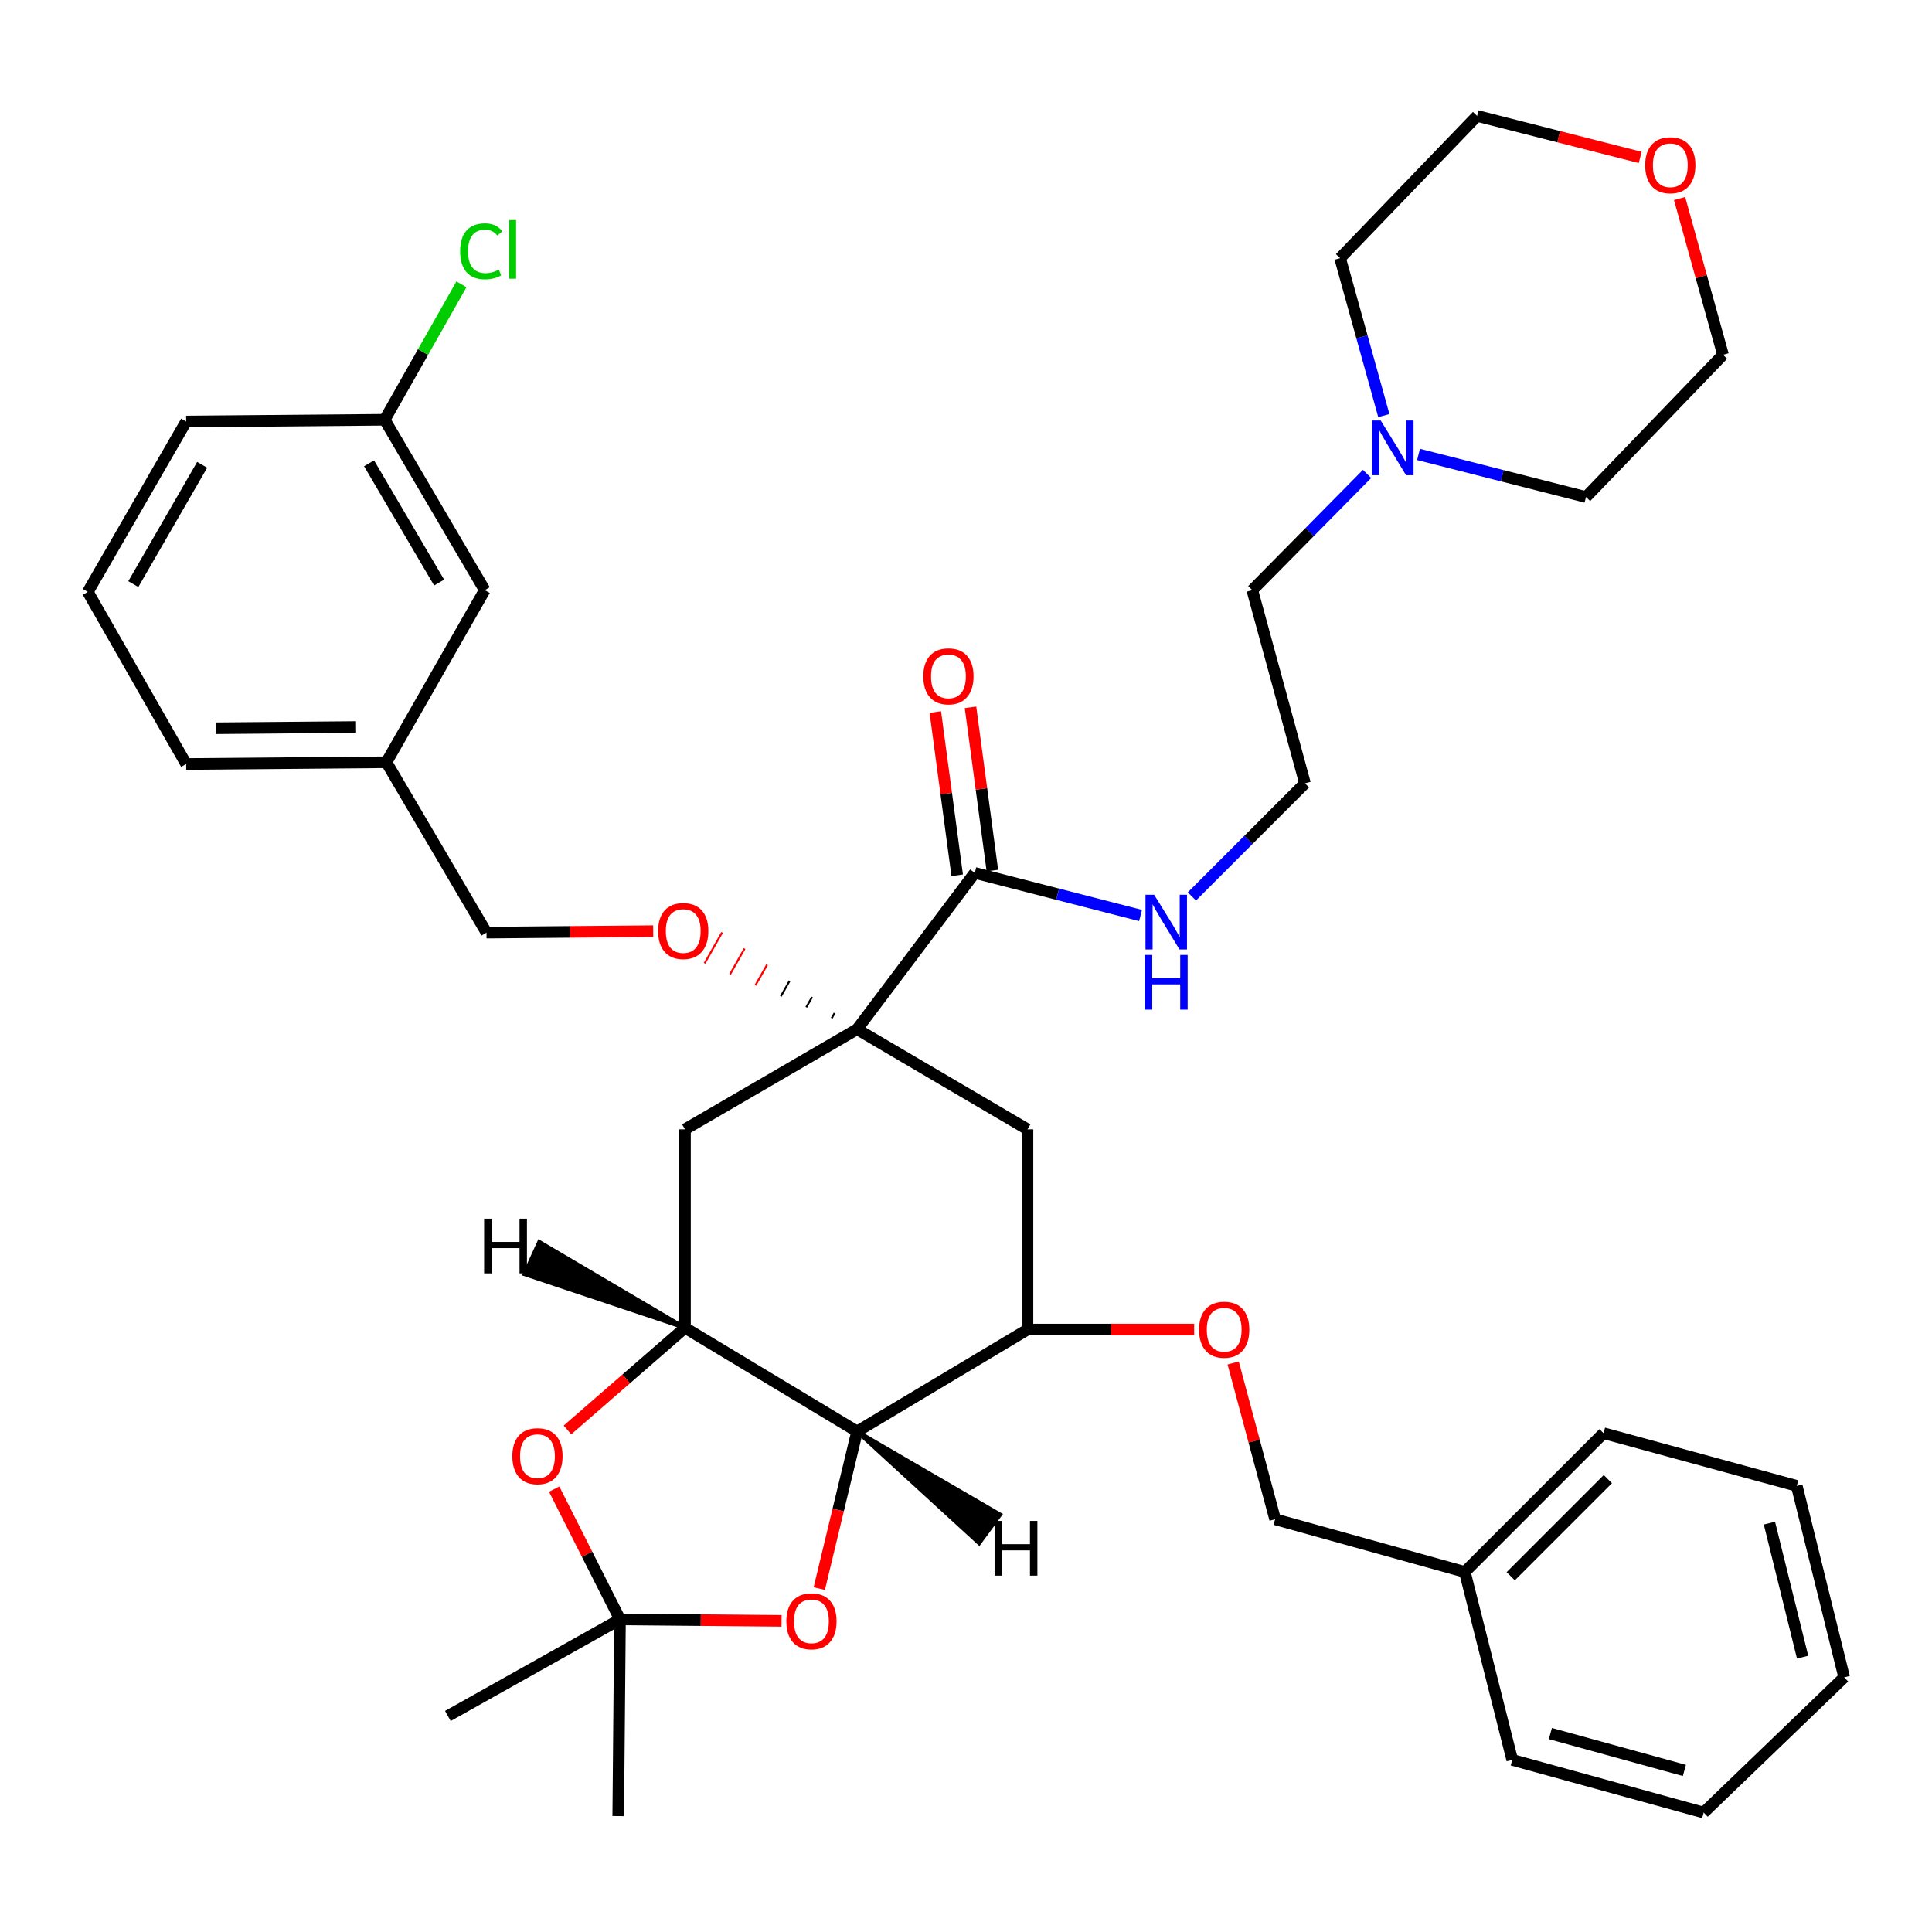 <?xml version='1.0' encoding='iso-8859-1'?>
<svg version='1.1' baseProfile='full'
              xmlns='http://www.w3.org/2000/svg'
                      xmlns:rdkit='http://www.rdkit.org/xml'
                      xmlns:xlink='http://www.w3.org/1999/xlink'
                  xml:space='preserve'
width='1000px' height='1000px' viewBox='0 0 1000 1000'>
<!-- END OF HEADER -->
<rect style='opacity:1.0;fill:#FFFFFF;stroke:none' width='1000' height='1000' x='0' y='0'> </rect>
<path class='bond-0' d='M 758.187,813.636 L 829.999,741.824' style='fill:none;fill-rule:evenodd;stroke:#000000;stroke-width:6px;stroke-linecap:butt;stroke-linejoin:miter;stroke-opacity:1' />
<path class='bond-0' d='M 781.952,815.857 L 832.22,765.588' style='fill:none;fill-rule:evenodd;stroke:#000000;stroke-width:6px;stroke-linecap:butt;stroke-linejoin:miter;stroke-opacity:1' />
<path class='bond-1' d='M 758.187,813.636 L 782.727,910.907' style='fill:none;fill-rule:evenodd;stroke:#000000;stroke-width:6px;stroke-linecap:butt;stroke-linejoin:miter;stroke-opacity:1' />
<path class='bond-2' d='M 758.187,813.636 L 659.998,786.361' style='fill:none;fill-rule:evenodd;stroke:#000000;stroke-width:6px;stroke-linecap:butt;stroke-linejoin:miter;stroke-opacity:1' />
<path class='bond-3' d='M 638.286,705.483 L 649.142,745.922' style='fill:none;fill-rule:evenodd;stroke:#FF0000;stroke-width:6px;stroke-linecap:butt;stroke-linejoin:miter;stroke-opacity:1' />
<path class='bond-3' d='M 649.142,745.922 L 659.998,786.361' style='fill:none;fill-rule:evenodd;stroke:#000000;stroke-width:6px;stroke-linecap:butt;stroke-linejoin:miter;stroke-opacity:1' />
<path class='bond-4' d='M 618.096,688.182 L 574.957,688.182' style='fill:none;fill-rule:evenodd;stroke:#FF0000;stroke-width:6px;stroke-linecap:butt;stroke-linejoin:miter;stroke-opacity:1' />
<path class='bond-4' d='M 574.957,688.182 L 531.818,688.182' style='fill:none;fill-rule:evenodd;stroke:#000000;stroke-width:6px;stroke-linecap:butt;stroke-linejoin:miter;stroke-opacity:1' />
<path class='bond-5' d='M 829.999,741.824 L 930.006,769.089' style='fill:none;fill-rule:evenodd;stroke:#000000;stroke-width:6px;stroke-linecap:butt;stroke-linejoin:miter;stroke-opacity:1' />
<path class='bond-6' d='M 354.548,687.273 L 443.632,740.916' style='fill:none;fill-rule:evenodd;stroke:#000000;stroke-width:6px;stroke-linecap:butt;stroke-linejoin:miter;stroke-opacity:1' />
<path class='bond-7' d='M 354.548,687.273 L 324.13,713.706' style='fill:none;fill-rule:evenodd;stroke:#000000;stroke-width:6px;stroke-linecap:butt;stroke-linejoin:miter;stroke-opacity:1' />
<path class='bond-7' d='M 324.13,713.706 L 293.713,740.14' style='fill:none;fill-rule:evenodd;stroke:#FF0000;stroke-width:6px;stroke-linecap:butt;stroke-linejoin:miter;stroke-opacity:1' />
<path class='bond-8' d='M 354.548,687.273 L 354.548,584.541' style='fill:none;fill-rule:evenodd;stroke:#000000;stroke-width:6px;stroke-linecap:butt;stroke-linejoin:miter;stroke-opacity:1' />
<path class='bond-43' d='M 354.548,687.273 L 279.107,642.789 L 271.486,659.508 Z' style='fill:#000000;fill-rule:evenodd;fill-opacity:1;stroke:#000000;stroke-width:2px;stroke-linecap:butt;stroke-linejoin:miter;stroke-opacity:1;' />
<path class='bond-9' d='M 443.632,740.916 L 433.844,781.583' style='fill:none;fill-rule:evenodd;stroke:#000000;stroke-width:6px;stroke-linecap:butt;stroke-linejoin:miter;stroke-opacity:1' />
<path class='bond-9' d='M 433.844,781.583 L 424.055,822.25' style='fill:none;fill-rule:evenodd;stroke:#FF0000;stroke-width:6px;stroke-linecap:butt;stroke-linejoin:miter;stroke-opacity:1' />
<path class='bond-10' d='M 443.632,740.916 L 531.818,688.182' style='fill:none;fill-rule:evenodd;stroke:#000000;stroke-width:6px;stroke-linecap:butt;stroke-linejoin:miter;stroke-opacity:1' />
<path class='bond-44' d='M 443.632,740.916 L 506.797,798.764 L 517.682,783.961 Z' style='fill:#000000;fill-rule:evenodd;fill-opacity:1;stroke:#000000;stroke-width:2px;stroke-linecap:butt;stroke-linejoin:miter;stroke-opacity:1;' />
<path class='bond-11' d='M 286.837,770.763 L 303.87,804.474' style='fill:none;fill-rule:evenodd;stroke:#FF0000;stroke-width:6px;stroke-linecap:butt;stroke-linejoin:miter;stroke-opacity:1' />
<path class='bond-11' d='M 303.87,804.474 L 320.903,838.186' style='fill:none;fill-rule:evenodd;stroke:#000000;stroke-width:6px;stroke-linecap:butt;stroke-linejoin:miter;stroke-opacity:1' />
<path class='bond-12' d='M 404.524,838.953 L 362.713,838.569' style='fill:none;fill-rule:evenodd;stroke:#FF0000;stroke-width:6px;stroke-linecap:butt;stroke-linejoin:miter;stroke-opacity:1' />
<path class='bond-12' d='M 362.713,838.569 L 320.903,838.186' style='fill:none;fill-rule:evenodd;stroke:#000000;stroke-width:6px;stroke-linecap:butt;stroke-linejoin:miter;stroke-opacity:1' />
<path class='bond-13' d='M 320.903,838.186 L 319.995,939.999' style='fill:none;fill-rule:evenodd;stroke:#000000;stroke-width:6px;stroke-linecap:butt;stroke-linejoin:miter;stroke-opacity:1' />
<path class='bond-14' d='M 320.903,838.186 L 231.819,888.184' style='fill:none;fill-rule:evenodd;stroke:#000000;stroke-width:6px;stroke-linecap:butt;stroke-linejoin:miter;stroke-opacity:1' />
<path class='bond-15' d='M 354.548,584.541 L 443.632,532.726' style='fill:none;fill-rule:evenodd;stroke:#000000;stroke-width:6px;stroke-linecap:butt;stroke-linejoin:miter;stroke-opacity:1' />
<path class='bond-16' d='M 531.818,584.541 L 531.818,688.182' style='fill:none;fill-rule:evenodd;stroke:#000000;stroke-width:6px;stroke-linecap:butt;stroke-linejoin:miter;stroke-opacity:1' />
<path class='bond-17' d='M 531.818,584.541 L 443.632,532.726' style='fill:none;fill-rule:evenodd;stroke:#000000;stroke-width:6px;stroke-linecap:butt;stroke-linejoin:miter;stroke-opacity:1' />
<path class='bond-18' d='M 443.632,532.726 L 504.542,451.819' style='fill:none;fill-rule:evenodd;stroke:#000000;stroke-width:6px;stroke-linecap:butt;stroke-linejoin:miter;stroke-opacity:1' />
<path class='bond-19' d='M 431.985,524.379 L 430.477,527.044' style='fill:none;fill-rule:evenodd;stroke:#000000;stroke-width:1.0px;stroke-linecap:butt;stroke-linejoin:miter;stroke-opacity:1' />
<path class='bond-19' d='M 420.337,516.031 L 417.322,521.362' style='fill:none;fill-rule:evenodd;stroke:#000000;stroke-width:1.0px;stroke-linecap:butt;stroke-linejoin:miter;stroke-opacity:1' />
<path class='bond-19' d='M 408.69,507.683 L 404.167,515.679' style='fill:none;fill-rule:evenodd;stroke:#000000;stroke-width:1.0px;stroke-linecap:butt;stroke-linejoin:miter;stroke-opacity:1' />
<path class='bond-19' d='M 397.043,499.335 L 391.012,509.997' style='fill:none;fill-rule:evenodd;stroke:#FF0000;stroke-width:1.0px;stroke-linecap:butt;stroke-linejoin:miter;stroke-opacity:1' />
<path class='bond-19' d='M 385.395,490.987 L 377.856,504.314' style='fill:none;fill-rule:evenodd;stroke:#FF0000;stroke-width:1.0px;stroke-linecap:butt;stroke-linejoin:miter;stroke-opacity:1' />
<path class='bond-19' d='M 373.748,482.639 L 364.701,498.632' style='fill:none;fill-rule:evenodd;stroke:#FF0000;stroke-width:1.0px;stroke-linecap:butt;stroke-linejoin:miter;stroke-opacity:1' />
<path class='bond-20' d='M 513.648,450.599 L 507.99,408.352' style='fill:none;fill-rule:evenodd;stroke:#000000;stroke-width:6px;stroke-linecap:butt;stroke-linejoin:miter;stroke-opacity:1' />
<path class='bond-20' d='M 507.99,408.352 L 502.331,366.104' style='fill:none;fill-rule:evenodd;stroke:#FF0000;stroke-width:6px;stroke-linecap:butt;stroke-linejoin:miter;stroke-opacity:1' />
<path class='bond-20' d='M 495.437,453.039 L 489.778,410.791' style='fill:none;fill-rule:evenodd;stroke:#000000;stroke-width:6px;stroke-linecap:butt;stroke-linejoin:miter;stroke-opacity:1' />
<path class='bond-20' d='M 489.778,410.791 L 484.12,368.544' style='fill:none;fill-rule:evenodd;stroke:#FF0000;stroke-width:6px;stroke-linecap:butt;stroke-linejoin:miter;stroke-opacity:1' />
<path class='bond-21' d='M 504.542,451.819 L 547.442,462.84' style='fill:none;fill-rule:evenodd;stroke:#000000;stroke-width:6px;stroke-linecap:butt;stroke-linejoin:miter;stroke-opacity:1' />
<path class='bond-21' d='M 547.442,462.84 L 590.342,473.861' style='fill:none;fill-rule:evenodd;stroke:#0000FF;stroke-width:6px;stroke-linecap:butt;stroke-linejoin:miter;stroke-opacity:1' />
<path class='bond-22' d='M 338.094,481.959 L 294.955,482.343' style='fill:none;fill-rule:evenodd;stroke:#FF0000;stroke-width:6px;stroke-linecap:butt;stroke-linejoin:miter;stroke-opacity:1' />
<path class='bond-22' d='M 294.955,482.343 L 251.816,482.728' style='fill:none;fill-rule:evenodd;stroke:#000000;stroke-width:6px;stroke-linecap:butt;stroke-linejoin:miter;stroke-opacity:1' />
<path class='bond-23' d='M 707.581,245.313 L 677.884,275.381' style='fill:none;fill-rule:evenodd;stroke:#0000FF;stroke-width:6px;stroke-linecap:butt;stroke-linejoin:miter;stroke-opacity:1' />
<path class='bond-23' d='M 677.884,275.381 L 648.187,305.449' style='fill:none;fill-rule:evenodd;stroke:#000000;stroke-width:6px;stroke-linecap:butt;stroke-linejoin:miter;stroke-opacity:1' />
<path class='bond-24' d='M 734.228,235.209 L 777.571,246.238' style='fill:none;fill-rule:evenodd;stroke:#0000FF;stroke-width:6px;stroke-linecap:butt;stroke-linejoin:miter;stroke-opacity:1' />
<path class='bond-24' d='M 777.571,246.238 L 820.914,257.267' style='fill:none;fill-rule:evenodd;stroke:#000000;stroke-width:6px;stroke-linecap:butt;stroke-linejoin:miter;stroke-opacity:1' />
<path class='bond-25' d='M 716.267,215.112 L 704.95,174.371' style='fill:none;fill-rule:evenodd;stroke:#0000FF;stroke-width:6px;stroke-linecap:butt;stroke-linejoin:miter;stroke-opacity:1' />
<path class='bond-25' d='M 704.95,174.371 L 693.633,133.63' style='fill:none;fill-rule:evenodd;stroke:#000000;stroke-width:6px;stroke-linecap:butt;stroke-linejoin:miter;stroke-opacity:1' />
<path class='bond-26' d='M 848.963,81.484 L 806.755,70.742' style='fill:none;fill-rule:evenodd;stroke:#FF0000;stroke-width:6px;stroke-linecap:butt;stroke-linejoin:miter;stroke-opacity:1' />
<path class='bond-26' d='M 806.755,70.742 L 764.547,60.001' style='fill:none;fill-rule:evenodd;stroke:#000000;stroke-width:6px;stroke-linecap:butt;stroke-linejoin:miter;stroke-opacity:1' />
<path class='bond-27' d='M 869.351,102.757 L 880.584,143.197' style='fill:none;fill-rule:evenodd;stroke:#FF0000;stroke-width:6px;stroke-linecap:butt;stroke-linejoin:miter;stroke-opacity:1' />
<path class='bond-27' d='M 880.584,143.197 L 891.818,183.638' style='fill:none;fill-rule:evenodd;stroke:#000000;stroke-width:6px;stroke-linecap:butt;stroke-linejoin:miter;stroke-opacity:1' />
<path class='bond-28' d='M 648.187,305.449 L 675.453,405.455' style='fill:none;fill-rule:evenodd;stroke:#000000;stroke-width:6px;stroke-linecap:butt;stroke-linejoin:miter;stroke-opacity:1' />
<path class='bond-29' d='M 251.816,482.728 L 200.001,394.543' style='fill:none;fill-rule:evenodd;stroke:#000000;stroke-width:6px;stroke-linecap:butt;stroke-linejoin:miter;stroke-opacity:1' />
<path class='bond-30' d='M 820.914,257.267 L 891.818,183.638' style='fill:none;fill-rule:evenodd;stroke:#000000;stroke-width:6px;stroke-linecap:butt;stroke-linejoin:miter;stroke-opacity:1' />
<path class='bond-31' d='M 616.919,463.996 L 646.186,434.726' style='fill:none;fill-rule:evenodd;stroke:#0000FF;stroke-width:6px;stroke-linecap:butt;stroke-linejoin:miter;stroke-opacity:1' />
<path class='bond-31' d='M 646.186,434.726 L 675.453,405.455' style='fill:none;fill-rule:evenodd;stroke:#000000;stroke-width:6px;stroke-linecap:butt;stroke-linejoin:miter;stroke-opacity:1' />
<path class='bond-32' d='M 693.633,133.63 L 764.547,60.001' style='fill:none;fill-rule:evenodd;stroke:#000000;stroke-width:6px;stroke-linecap:butt;stroke-linejoin:miter;stroke-opacity:1' />
<path class='bond-33' d='M 250.908,305.449 L 199.093,217.273' style='fill:none;fill-rule:evenodd;stroke:#000000;stroke-width:6px;stroke-linecap:butt;stroke-linejoin:miter;stroke-opacity:1' />
<path class='bond-33' d='M 227.294,301.531 L 191.024,239.808' style='fill:none;fill-rule:evenodd;stroke:#000000;stroke-width:6px;stroke-linecap:butt;stroke-linejoin:miter;stroke-opacity:1' />
<path class='bond-34' d='M 250.908,305.449 L 200.001,394.543' style='fill:none;fill-rule:evenodd;stroke:#000000;stroke-width:6px;stroke-linecap:butt;stroke-linejoin:miter;stroke-opacity:1' />
<path class='bond-35' d='M 199.093,217.273 L 218.968,182.217' style='fill:none;fill-rule:evenodd;stroke:#000000;stroke-width:6px;stroke-linecap:butt;stroke-linejoin:miter;stroke-opacity:1' />
<path class='bond-35' d='M 218.968,182.217 L 238.844,147.162' style='fill:none;fill-rule:evenodd;stroke:#00CC00;stroke-width:6px;stroke-linecap:butt;stroke-linejoin:miter;stroke-opacity:1' />
<path class='bond-36' d='M 199.093,217.273 L 96.361,218.182' style='fill:none;fill-rule:evenodd;stroke:#000000;stroke-width:6px;stroke-linecap:butt;stroke-linejoin:miter;stroke-opacity:1' />
<path class='bond-37' d='M 200.001,394.543 L 96.361,395.451' style='fill:none;fill-rule:evenodd;stroke:#000000;stroke-width:6px;stroke-linecap:butt;stroke-linejoin:miter;stroke-opacity:1' />
<path class='bond-37' d='M 184.294,376.306 L 111.746,376.941' style='fill:none;fill-rule:evenodd;stroke:#000000;stroke-width:6px;stroke-linecap:butt;stroke-linejoin:miter;stroke-opacity:1' />
<path class='bond-38' d='M 45.455,306.367 L 96.361,395.451' style='fill:none;fill-rule:evenodd;stroke:#000000;stroke-width:6px;stroke-linecap:butt;stroke-linejoin:miter;stroke-opacity:1' />
<path class='bond-39' d='M 45.455,306.367 L 96.361,218.182' style='fill:none;fill-rule:evenodd;stroke:#000000;stroke-width:6px;stroke-linecap:butt;stroke-linejoin:miter;stroke-opacity:1' />
<path class='bond-39' d='M 69.004,302.325 L 104.638,240.596' style='fill:none;fill-rule:evenodd;stroke:#000000;stroke-width:6px;stroke-linecap:butt;stroke-linejoin:miter;stroke-opacity:1' />
<path class='bond-40' d='M 782.727,910.907 L 881.825,938.182' style='fill:none;fill-rule:evenodd;stroke:#000000;stroke-width:6px;stroke-linecap:butt;stroke-linejoin:miter;stroke-opacity:1' />
<path class='bond-40' d='M 802.467,897.283 L 871.836,916.376' style='fill:none;fill-rule:evenodd;stroke:#000000;stroke-width:6px;stroke-linecap:butt;stroke-linejoin:miter;stroke-opacity:1' />
<path class='bond-41' d='M 930.006,769.089 L 954.545,868.187' style='fill:none;fill-rule:evenodd;stroke:#000000;stroke-width:6px;stroke-linecap:butt;stroke-linejoin:miter;stroke-opacity:1' />
<path class='bond-41' d='M 915.851,788.37 L 933.029,857.739' style='fill:none;fill-rule:evenodd;stroke:#000000;stroke-width:6px;stroke-linecap:butt;stroke-linejoin:miter;stroke-opacity:1' />
<path class='bond-42' d='M 881.825,938.182 L 954.545,868.187' style='fill:none;fill-rule:evenodd;stroke:#000000;stroke-width:6px;stroke-linecap:butt;stroke-linejoin:miter;stroke-opacity:1' />
<path  class='atom-1' d='M 620.641 688.262
Q 620.641 681.462, 624.001 677.662
Q 627.361 673.862, 633.641 673.862
Q 639.921 673.862, 643.281 677.662
Q 646.641 681.462, 646.641 688.262
Q 646.641 695.142, 643.241 699.062
Q 639.841 702.942, 633.641 702.942
Q 627.401 702.942, 624.001 699.062
Q 620.641 695.182, 620.641 688.262
M 633.641 699.742
Q 637.961 699.742, 640.281 696.862
Q 642.641 693.942, 642.641 688.262
Q 642.641 682.702, 640.281 679.902
Q 637.961 677.062, 633.641 677.062
Q 629.321 677.062, 626.961 679.862
Q 624.641 682.662, 624.641 688.262
Q 624.641 693.982, 626.961 696.862
Q 629.321 699.742, 633.641 699.742
' fill='#FF0000'/>
<path  class='atom-6' d='M 265.183 753.715
Q 265.183 746.915, 268.543 743.115
Q 271.903 739.315, 278.183 739.315
Q 284.463 739.315, 287.823 743.115
Q 291.183 746.915, 291.183 753.715
Q 291.183 760.595, 287.783 764.515
Q 284.383 768.395, 278.183 768.395
Q 271.943 768.395, 268.543 764.515
Q 265.183 760.635, 265.183 753.715
M 278.183 765.195
Q 282.503 765.195, 284.823 762.315
Q 287.183 759.395, 287.183 753.715
Q 287.183 748.155, 284.823 745.355
Q 282.503 742.515, 278.183 742.515
Q 273.863 742.515, 271.503 745.315
Q 269.183 748.115, 269.183 753.715
Q 269.183 759.435, 271.503 762.315
Q 273.863 765.195, 278.183 765.195
' fill='#FF0000'/>
<path  class='atom-7' d='M 407.001 839.175
Q 407.001 832.375, 410.361 828.575
Q 413.721 824.775, 420.001 824.775
Q 426.281 824.775, 429.641 828.575
Q 433.001 832.375, 433.001 839.175
Q 433.001 846.055, 429.601 849.975
Q 426.201 853.855, 420.001 853.855
Q 413.761 853.855, 410.361 849.975
Q 407.001 846.095, 407.001 839.175
M 420.001 850.655
Q 424.321 850.655, 426.641 847.775
Q 429.001 844.855, 429.001 839.175
Q 429.001 833.615, 426.641 830.815
Q 424.321 827.975, 420.001 827.975
Q 415.681 827.975, 413.321 830.775
Q 411.001 833.575, 411.001 839.175
Q 411.001 844.895, 413.321 847.775
Q 415.681 850.655, 420.001 850.655
' fill='#FF0000'/>
<path  class='atom-13' d='M 477.905 350.076
Q 477.905 343.276, 481.265 339.476
Q 484.625 335.676, 490.905 335.676
Q 497.185 335.676, 500.545 339.476
Q 503.905 343.276, 503.905 350.076
Q 503.905 356.956, 500.505 360.876
Q 497.105 364.756, 490.905 364.756
Q 484.665 364.756, 481.265 360.876
Q 477.905 356.996, 477.905 350.076
M 490.905 361.556
Q 495.225 361.556, 497.545 358.676
Q 499.905 355.756, 499.905 350.076
Q 499.905 344.516, 497.545 341.716
Q 495.225 338.876, 490.905 338.876
Q 486.585 338.876, 484.225 341.676
Q 481.905 344.476, 481.905 350.076
Q 481.905 355.796, 484.225 358.676
Q 486.585 361.556, 490.905 361.556
' fill='#FF0000'/>
<path  class='atom-14' d='M 340.64 481.9
Q 340.64 475.1, 344 471.3
Q 347.36 467.5, 353.64 467.5
Q 359.92 467.5, 363.28 471.3
Q 366.64 475.1, 366.64 481.9
Q 366.64 488.78, 363.24 492.7
Q 359.84 496.58, 353.64 496.58
Q 347.4 496.58, 344 492.7
Q 340.64 488.82, 340.64 481.9
M 353.64 493.38
Q 357.96 493.38, 360.28 490.5
Q 362.64 487.58, 362.64 481.9
Q 362.64 476.34, 360.28 473.54
Q 357.96 470.7, 353.64 470.7
Q 349.32 470.7, 346.96 473.5
Q 344.64 476.3, 344.64 481.9
Q 344.64 487.62, 346.96 490.5
Q 349.32 493.38, 353.64 493.38
' fill='#FF0000'/>
<path  class='atom-18' d='M 714.648 217.659
L 723.928 232.659
Q 724.848 234.139, 726.328 236.819
Q 727.808 239.499, 727.888 239.659
L 727.888 217.659
L 731.648 217.659
L 731.648 245.979
L 727.768 245.979
L 717.808 229.579
Q 716.648 227.659, 715.408 225.459
Q 714.208 223.259, 713.848 222.579
L 713.848 245.979
L 710.168 245.979
L 710.168 217.659
L 714.648 217.659
' fill='#0000FF'/>
<path  class='atom-19' d='M 851.543 85.529
Q 851.543 78.729, 854.903 74.929
Q 858.263 71.129, 864.543 71.129
Q 870.823 71.129, 874.183 74.929
Q 877.543 78.729, 877.543 85.529
Q 877.543 92.409, 874.143 96.329
Q 870.743 100.209, 864.543 100.209
Q 858.303 100.209, 854.903 96.329
Q 851.543 92.449, 851.543 85.529
M 864.543 97.009
Q 868.863 97.009, 871.183 94.129
Q 873.543 91.209, 873.543 85.529
Q 873.543 79.969, 871.183 77.169
Q 868.863 74.329, 864.543 74.329
Q 860.223 74.329, 857.863 77.129
Q 855.543 79.929, 855.543 85.529
Q 855.543 91.249, 857.863 94.129
Q 860.223 97.009, 864.543 97.009
' fill='#FF0000'/>
<path  class='atom-23' d='M 597.38 463.117
L 606.66 478.117
Q 607.58 479.597, 609.06 482.277
Q 610.54 484.957, 610.62 485.117
L 610.62 463.117
L 614.38 463.117
L 614.38 491.437
L 610.5 491.437
L 600.54 475.037
Q 599.38 473.117, 598.14 470.917
Q 596.94 468.717, 596.58 468.037
L 596.58 491.437
L 592.9 491.437
L 592.9 463.117
L 597.38 463.117
' fill='#0000FF'/>
<path  class='atom-23' d='M 592.56 494.269
L 596.4 494.269
L 596.4 506.309
L 610.88 506.309
L 610.88 494.269
L 614.72 494.269
L 614.72 522.589
L 610.88 522.589
L 610.88 509.509
L 596.4 509.509
L 596.4 522.589
L 592.56 522.589
L 592.56 494.269
' fill='#0000FF'/>
<path  class='atom-30' d='M 238.171 130.067
Q 238.171 123.027, 241.451 119.347
Q 244.771 115.627, 251.051 115.627
Q 256.891 115.627, 260.011 119.747
L 257.371 121.907
Q 255.091 118.907, 251.051 118.907
Q 246.771 118.907, 244.491 121.787
Q 242.251 124.627, 242.251 130.067
Q 242.251 135.667, 244.571 138.547
Q 246.931 141.427, 251.491 141.427
Q 254.611 141.427, 258.251 139.547
L 259.371 142.547
Q 257.891 143.507, 255.651 144.067
Q 253.411 144.627, 250.931 144.627
Q 244.771 144.627, 241.451 140.867
Q 238.171 137.107, 238.171 130.067
' fill='#00CC00'/>
<path  class='atom-30' d='M 263.451 113.907
L 267.131 113.907
L 267.131 144.267
L 263.451 144.267
L 263.451 113.907
' fill='#00CC00'/>
<path  class='atom-39' d='M 250.584 630.774
L 254.424 630.774
L 254.424 642.814
L 268.904 642.814
L 268.904 630.774
L 272.744 630.774
L 272.744 659.094
L 268.904 659.094
L 268.904 646.014
L 254.424 646.014
L 254.424 659.094
L 250.584 659.094
L 250.584 630.774
' fill='#000000'/>
<path  class='atom-40' d='M 514.791 787.226
L 518.631 787.226
L 518.631 799.266
L 533.111 799.266
L 533.111 787.226
L 536.951 787.226
L 536.951 815.546
L 533.111 815.546
L 533.111 802.466
L 518.631 802.466
L 518.631 815.546
L 514.791 815.546
L 514.791 787.226
' fill='#000000'/>
</svg>
